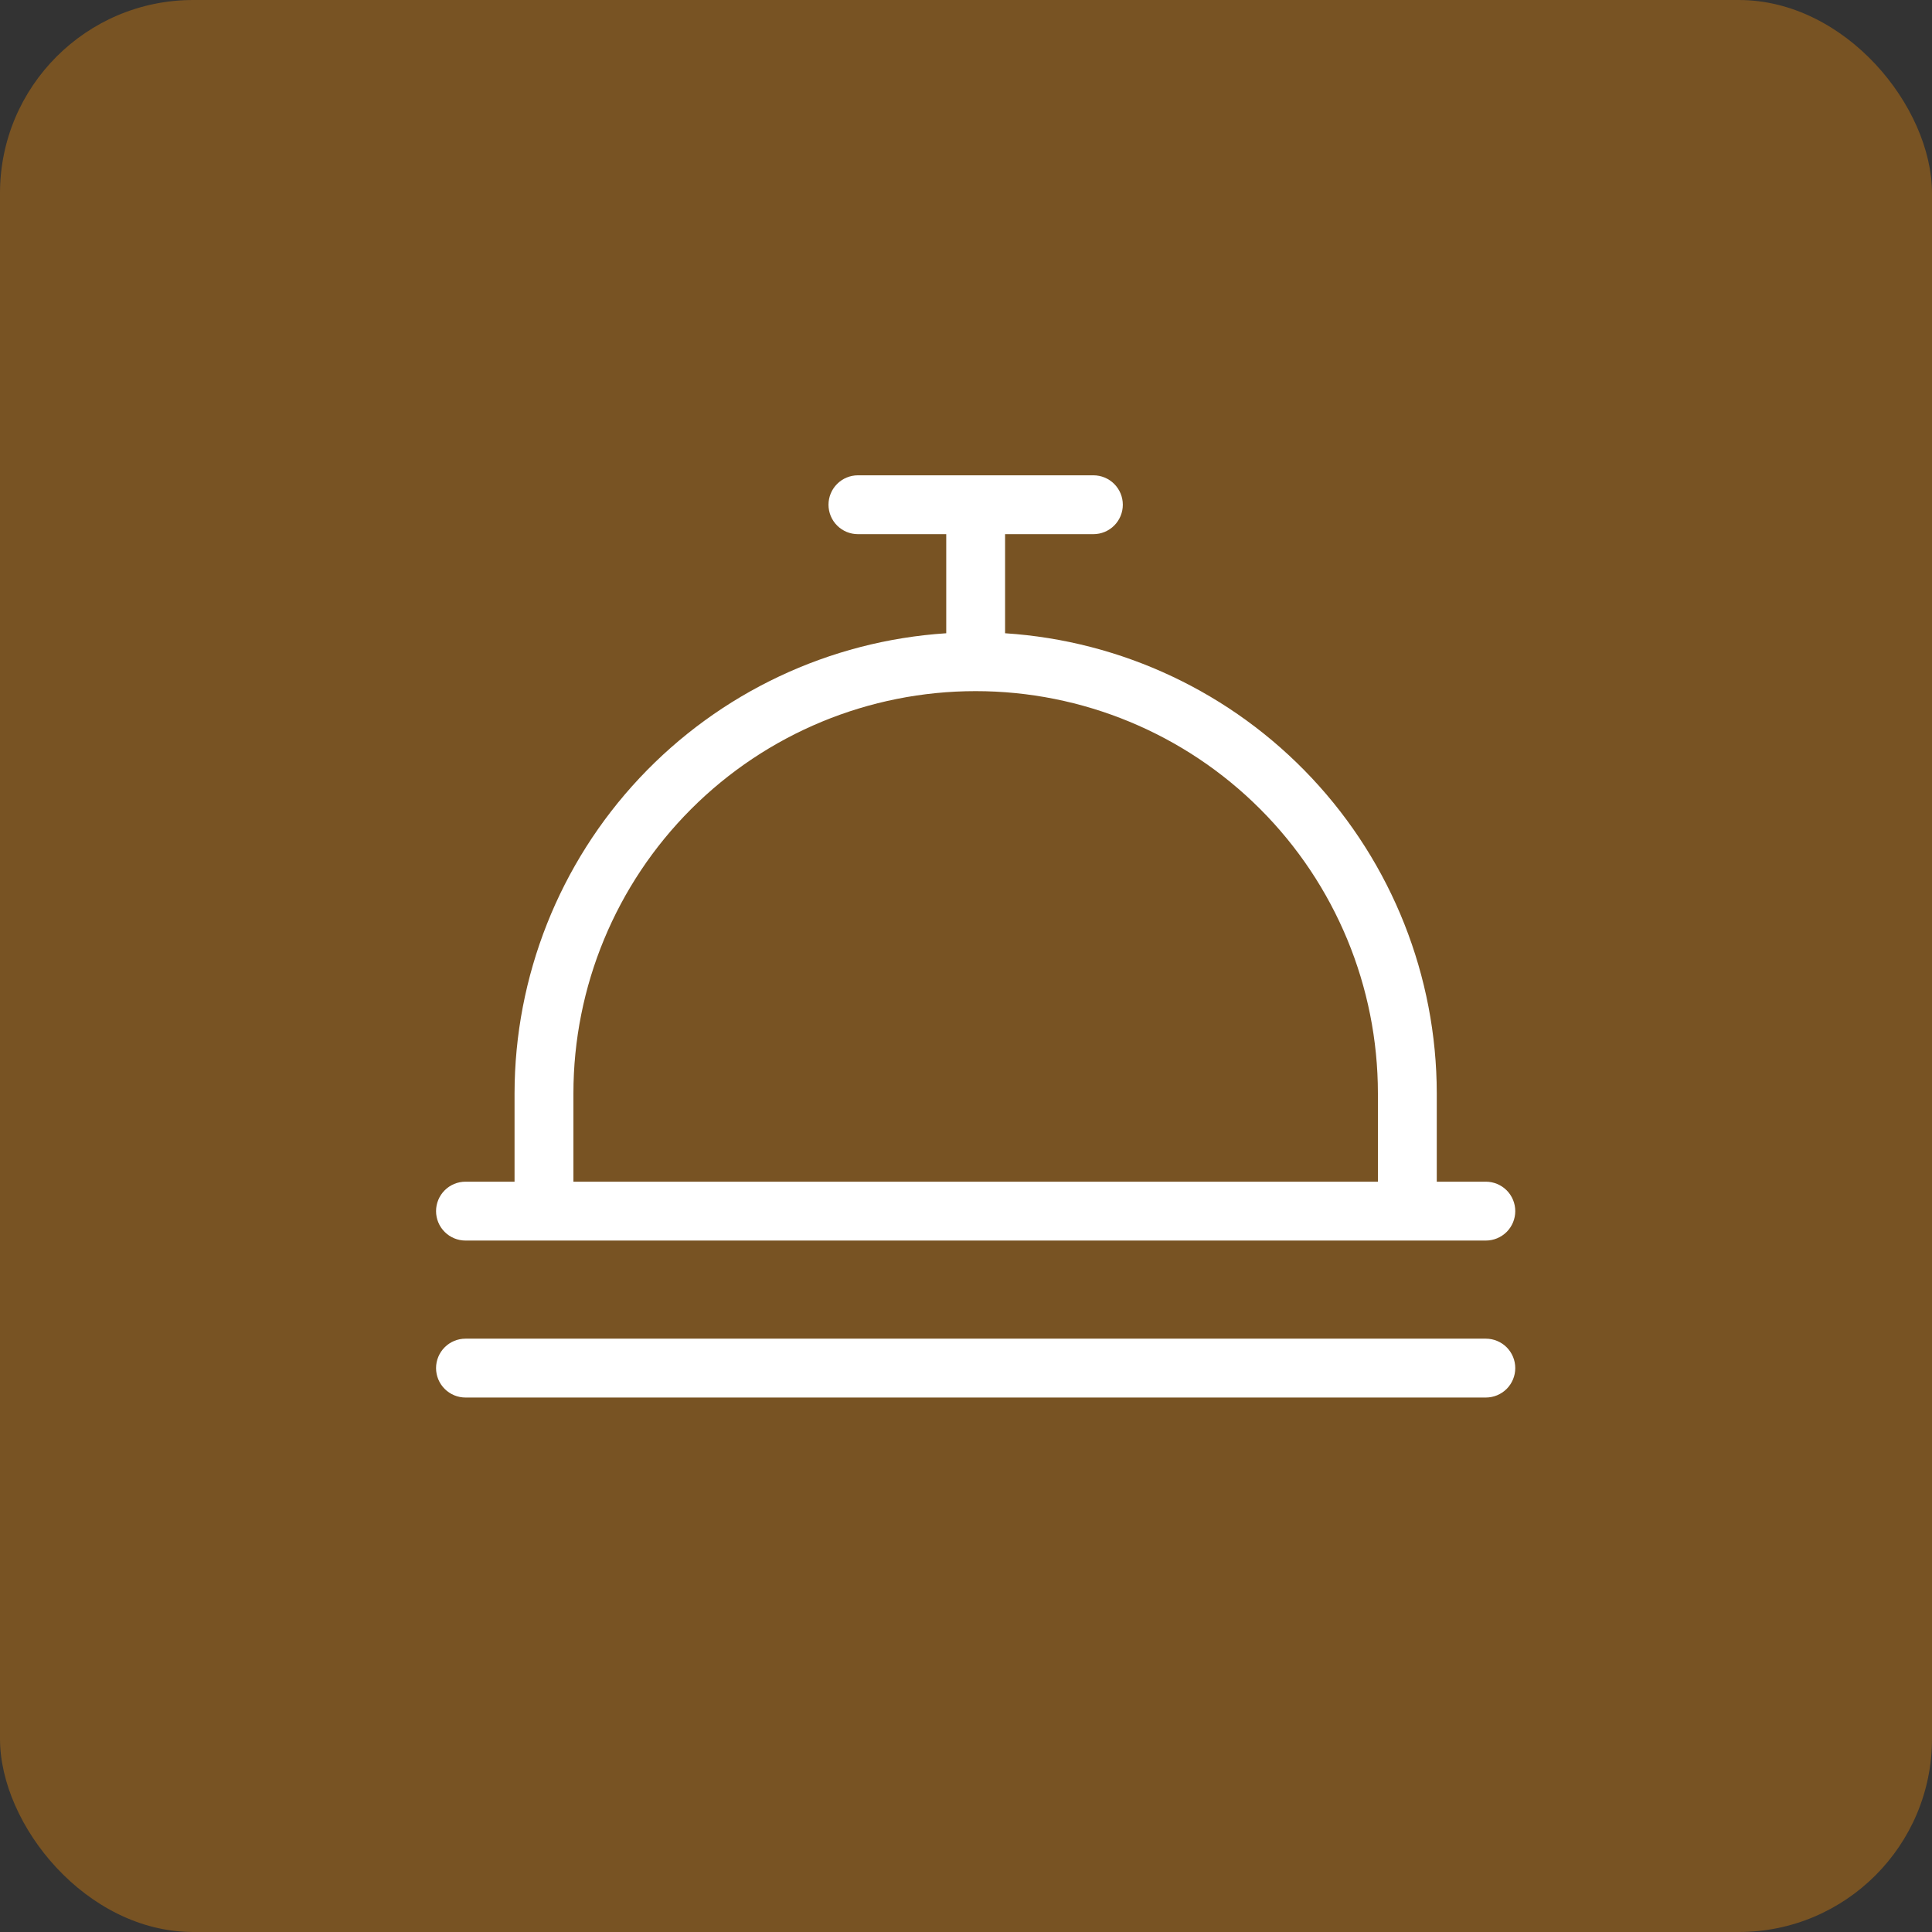 <?xml version="1.0" encoding="UTF-8"?> <svg xmlns="http://www.w3.org/2000/svg" width="100" height="100" viewBox="0 0 100 100" fill="none"><rect x="0" y="0" width="100" height="100" fill="#333333" stroke="none"/><rect width="100" height="100" rx="10" fill="#785323"></rect><path d="M24.094 64.211H76.906C77.31 64.211 77.698 64.05 77.984 63.765C78.269 63.479 78.43 63.092 78.43 62.688C78.43 62.283 78.269 61.896 77.984 61.61C77.698 61.325 77.31 61.164 76.906 61.164H74.367V56.594C74.361 50.53 72.048 44.695 67.899 40.272C63.75 35.85 58.075 33.17 52.023 32.777V27.648H56.594C56.998 27.648 57.385 27.488 57.671 27.202C57.957 26.916 58.117 26.529 58.117 26.125C58.117 25.721 57.957 25.334 57.671 25.048C57.385 24.762 56.998 24.602 56.594 24.602H44.406C44.002 24.602 43.615 24.762 43.329 25.048C43.043 25.334 42.883 25.721 42.883 26.125C42.883 26.529 43.043 26.916 43.329 27.202C43.615 27.488 44.002 27.648 44.406 27.648H48.977V32.777C42.925 33.17 37.25 35.85 33.101 40.272C28.952 44.695 26.639 50.53 26.633 56.594V61.164H24.094C23.69 61.164 23.302 61.325 23.017 61.61C22.731 61.896 22.57 62.283 22.57 62.688C22.57 63.092 22.731 63.479 23.017 63.765C23.302 64.05 23.69 64.211 24.094 64.211ZM29.68 56.594C29.68 51.072 31.873 45.776 35.778 41.872C39.682 37.967 44.978 35.773 50.5 35.773C56.022 35.773 61.318 37.967 65.222 41.872C69.127 45.776 71.32 51.072 71.32 56.594V61.164H29.68V56.594ZM78.43 70.812C78.43 71.216 78.269 71.604 77.984 71.89C77.698 72.175 77.31 72.336 76.906 72.336H24.094C23.69 72.336 23.302 72.175 23.017 71.89C22.731 71.604 22.57 71.216 22.57 70.812C22.57 70.409 22.731 70.021 23.017 69.735C23.302 69.45 23.69 69.289 24.094 69.289H76.906C77.31 69.289 77.698 69.45 77.984 69.735C78.269 70.021 78.43 70.409 78.43 70.812Z" fill="white"></path></svg> 